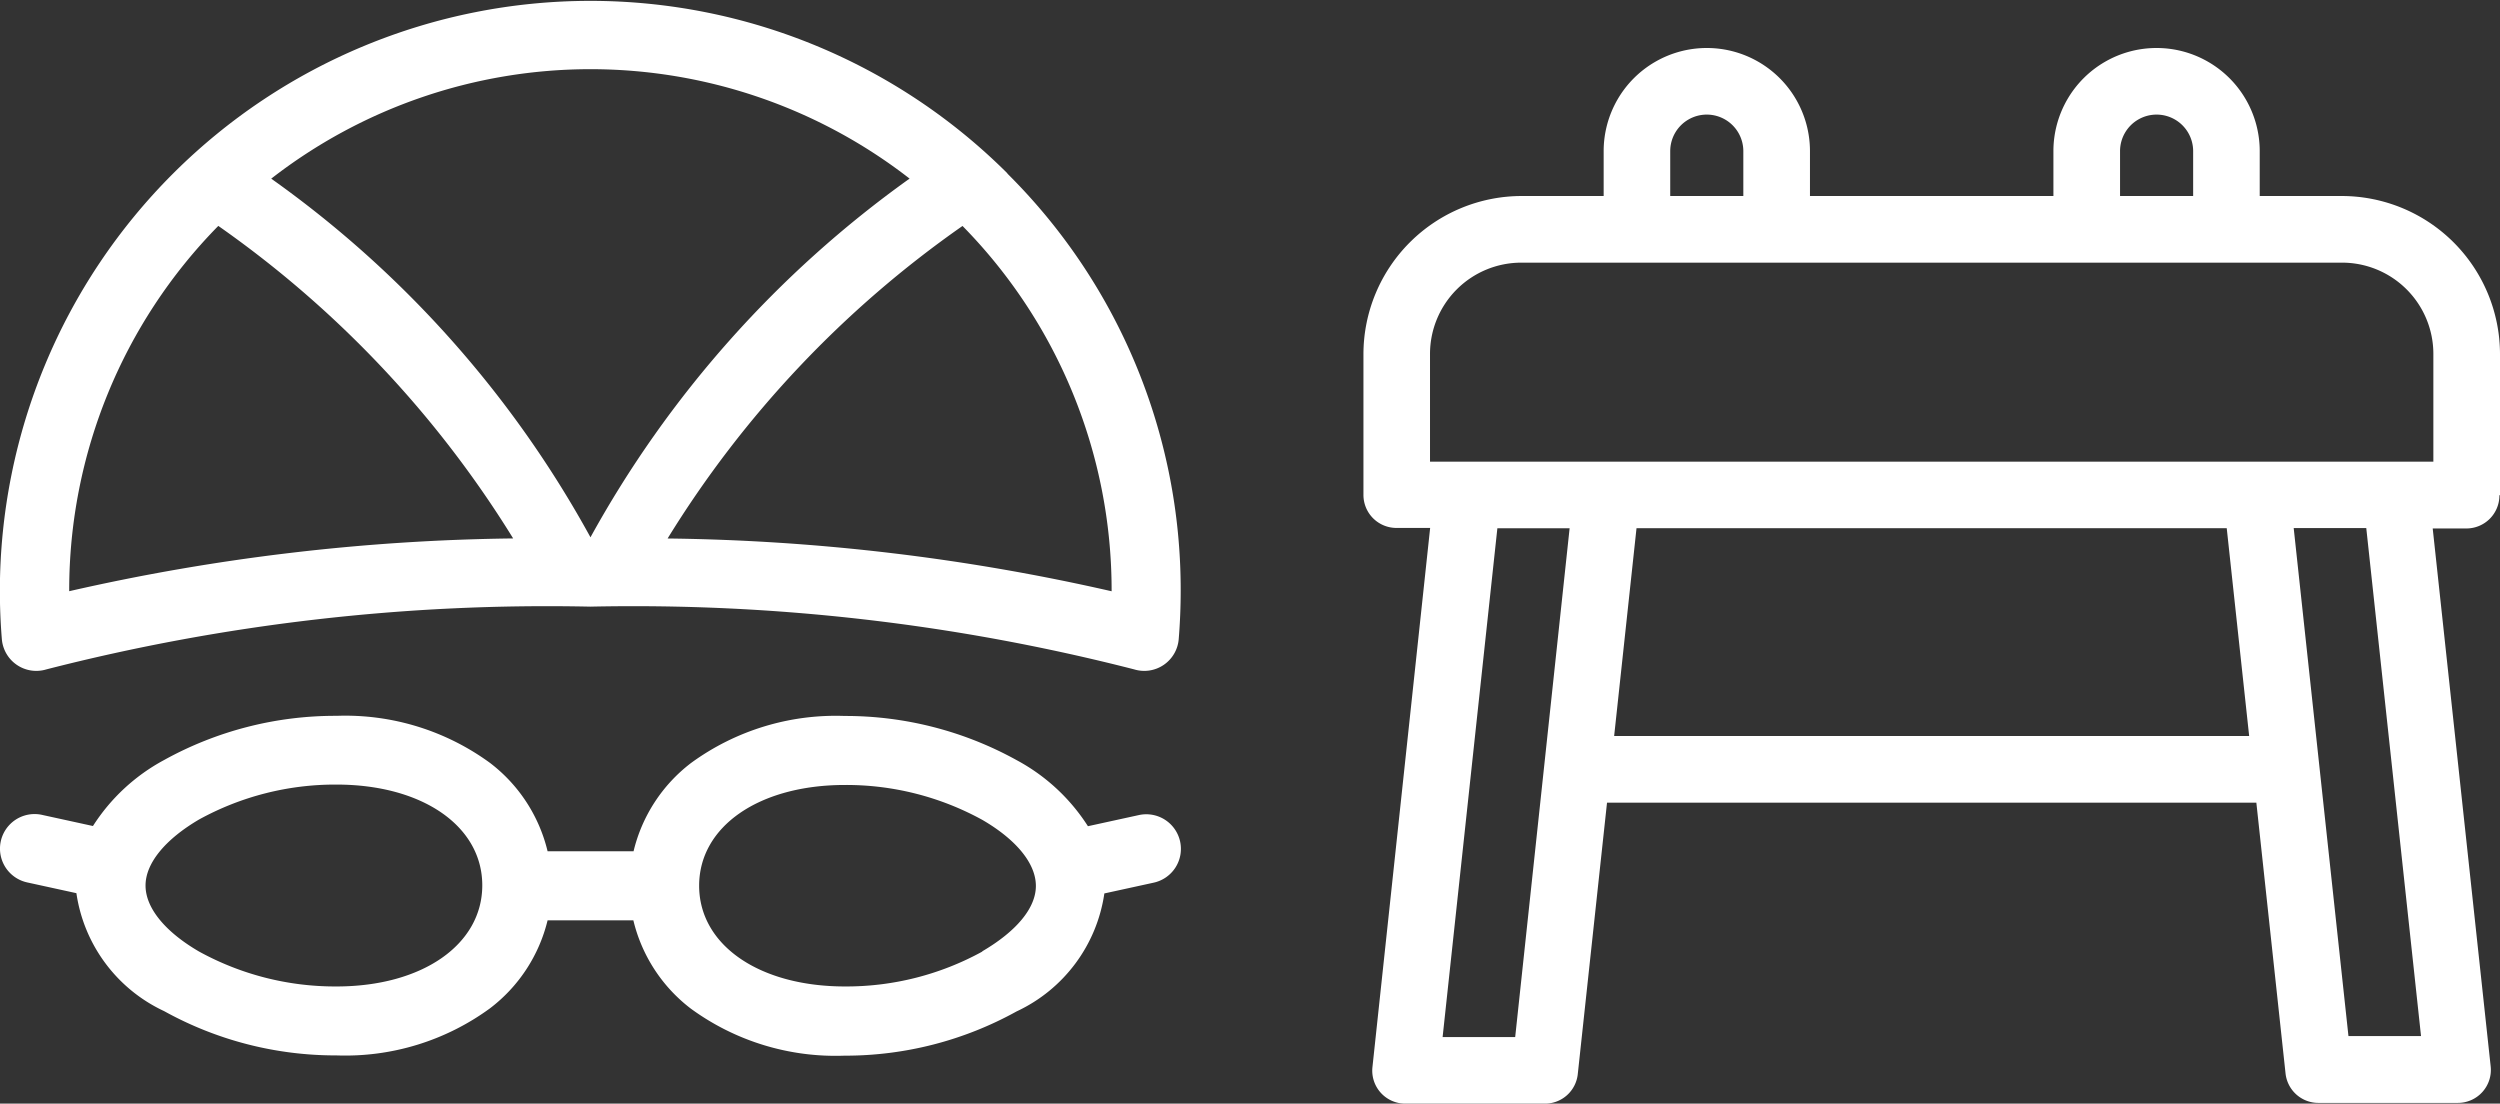 <?xml version="1.0" encoding="UTF-8"?> <svg xmlns="http://www.w3.org/2000/svg" width="37.893" height="16.728" viewBox="0 0 37.893 16.728"><rect x="0" y="0" width="37.893" height="16.728" fill="#333333" stroke="none"/><g id="Group_3525" data-name="Group 3525" transform="translate(19686.666 -9284)"><g id="Group_3512" data-name="Group 3512" transform="translate(78.84 -182.286)"><path id="Path_719" data-name="Path 719" d="M17.887,312.234a.525.525,0,0,0-.624-.4l-.773.169a2.917,2.917,0,0,0-1.078-1,5.36,5.36,0,0,0-2.609-.671,3.717,3.717,0,0,0-2.329.713,2.382,2.382,0,0,0-.871,1.338H8.3a2.382,2.382,0,0,0-.871-1.338A3.717,3.717,0,0,0,5.1,310.33,5.36,5.36,0,0,0,2.487,311a2.917,2.917,0,0,0-1.078,1l-.773-.169a.524.524,0,1,0-.224,1.024l.746.163a2.346,2.346,0,0,0,1.33,1.788,5.36,5.36,0,0,0,2.609.671,3.717,3.717,0,0,0,2.329-.713A2.382,2.382,0,0,0,8.3,313.43H9.6a2.382,2.382,0,0,0,.871,1.338,3.717,3.717,0,0,0,2.329.713,5.36,5.36,0,0,0,2.609-.671,2.346,2.346,0,0,0,1.33-1.788l.746-.163A.524.524,0,0,0,17.887,312.234ZM5.1,314.432a4.282,4.282,0,0,1-2.084-.53c-.515-.3-.81-.661-.81-1s.3-.7.81-1a4.282,4.282,0,0,1,2.084-.53c1.3,0,2.21.628,2.21,1.527S6.4,314.432,5.1,314.432Zm9.791-.53a4.282,4.282,0,0,1-2.084.53c-1.3,0-2.21-.628-2.21-1.527s.909-1.527,2.21-1.527a4.282,4.282,0,0,1,2.084.53c.515.3.81.661.81,1S15.4,313.6,14.887,313.9Z" transform="translate(-19765.506 9166.806)" fill="#fff"></path><path id="Path_720" data-name="Path 720" d="M15.273,2.629A8.95,8.95,0,0,0,0,8.95c0,.244.01.492.03.737a.524.524,0,0,0,.675.459,30.542,30.542,0,0,1,8.244-.951,30.543,30.543,0,0,1,8.244.951.524.524,0,0,0,.675-.459c.02-.245.03-.493.03-.737a8.886,8.886,0,0,0-2.629-6.321m-1.483.08A16.4,16.4,0,0,0,8.952,8.144,16.223,16.223,0,0,0,4.113,2.708a7.884,7.884,0,0,1,9.677,0M1.051,8.95a7.875,7.875,0,0,1,2.26-5.526A16.1,16.1,0,0,1,7.78,8.161a31.873,31.873,0,0,0-6.729.8Zm15.8.012a31.873,31.873,0,0,0-6.73-.8,16.015,16.015,0,0,1,4.47-4.737,7.875,7.875,0,0,1,2.26,5.526Z" transform="translate(-19765.508 9466.286)" fill="#fff"></path></g><path id="Path_776" data-name="Path 776" d="M17.227,6.774V4.635a2.4,2.4,0,0,0-2.392-2.392H13.585v-.68a1.563,1.563,0,1,0-3.127,0v.68H6.768v-.68a1.563,1.563,0,1,0-3.127,0v.68H2.392A2.4,2.4,0,0,0,0,4.635V6.774a.5.5,0,0,0,.5.5h.511L.137,15.441a.5.5,0,0,0,.5.559H2.749a.5.5,0,0,0,.5-.451l.443-4.111h9.842l.442,4.1a.5.5,0,0,0,.5.451h2.109a.5.5,0,0,0,.5-.559l-.878-8.148h.511a.5.5,0,0,0,.5-.5M11.468,1.563a.554.554,0,0,1,1.108,0v.68H11.468Zm-6.818,0a.554.554,0,1,1,1.108,0v.68H4.65ZM2.3,14.991H1.2l.83-7.712H3.125ZM3.8,10.428l.339-3.15h8.946l.34,3.15Zm11.13,4.548-.83-7.7H15.2l.83,7.7ZM16.217,6.27H1.009V4.635A1.384,1.384,0,0,1,2.392,3.253H14.835a1.384,1.384,0,0,1,1.382,1.382Z" transform="translate(-19666 9284.728)" fill="#fff"></path></g></svg> 